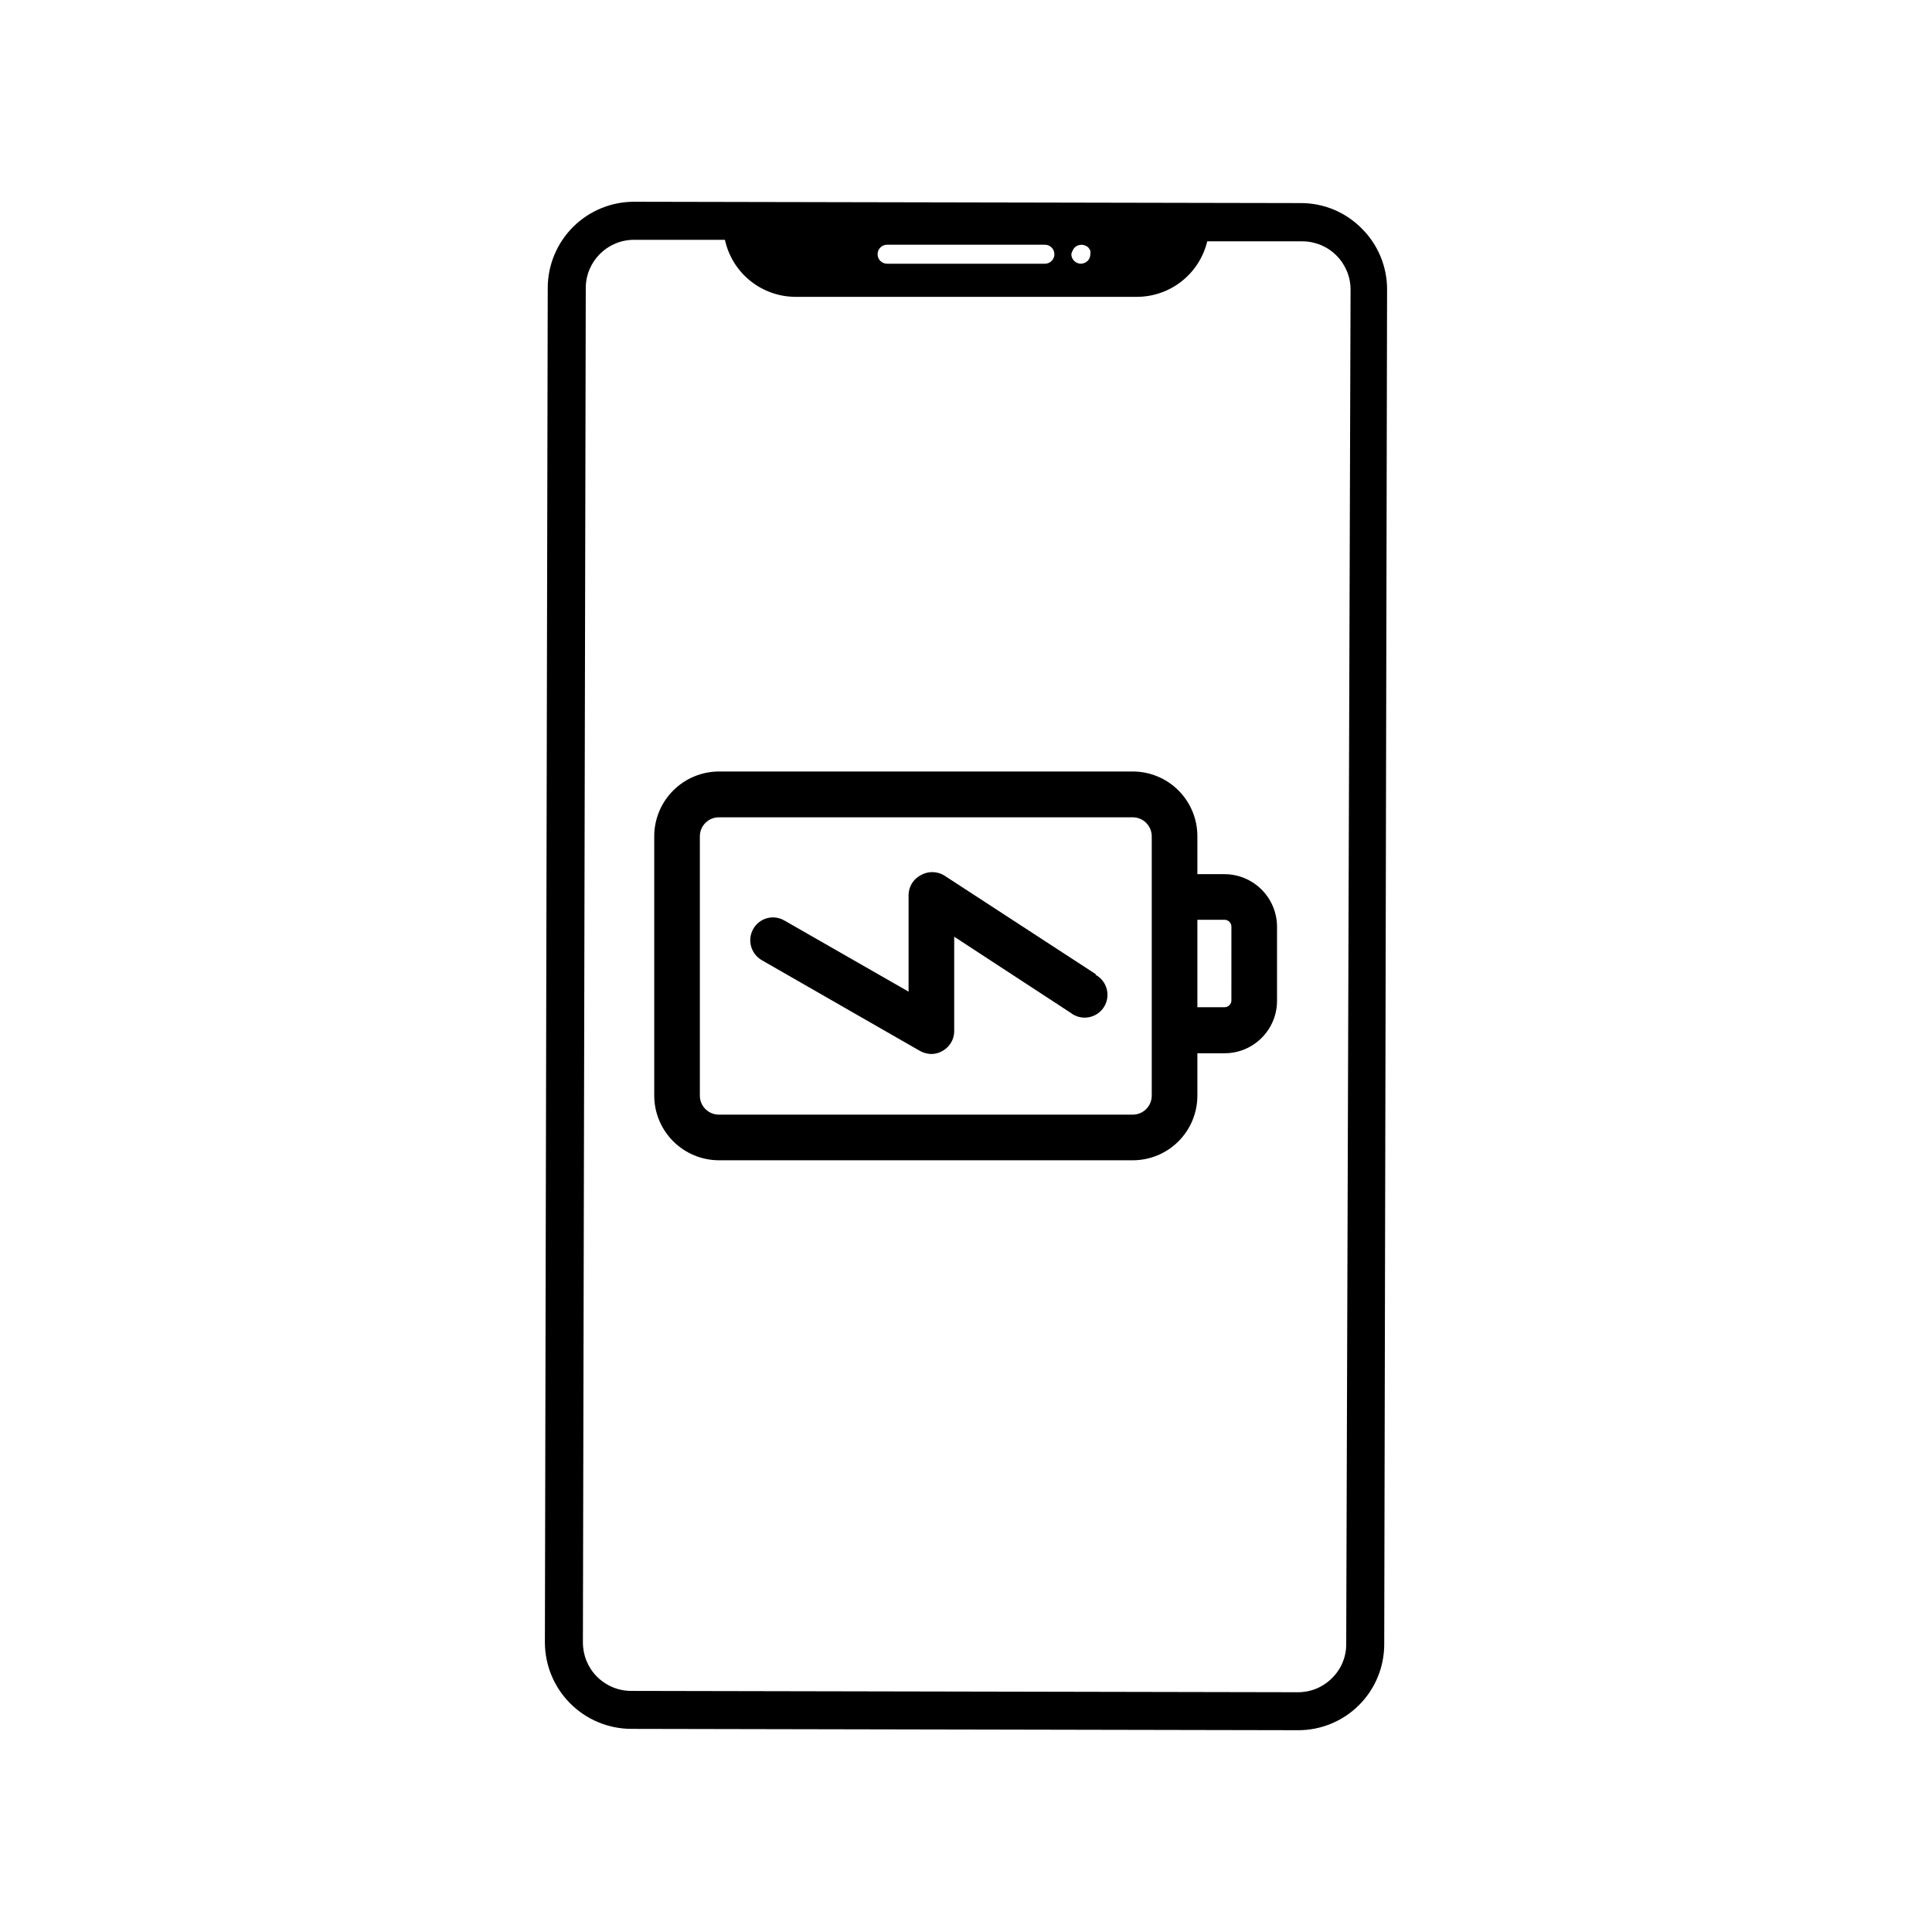 <?xml version="1.0" encoding="UTF-8"?>
<!-- Uploaded to: SVG Repo, www.svgrepo.com, Generator: SVG Repo Mixer Tools -->
<svg fill="#000000" width="800px" height="800px" version="1.1" viewBox="144 144 512 512" xmlns="http://www.w3.org/2000/svg">
 <g>
  <path d="m468.52 375.66h-7.203v-10.078 0.004c0-4.543-1.805-8.902-5.016-12.113-3.215-3.215-7.57-5.019-12.113-5.019h-109.68c-4.539 0.016-8.891 1.824-12.098 5.035-3.211 3.207-5.019 7.559-5.031 12.098v68.77c0.012 4.539 1.82 8.887 5.031 12.098 3.207 3.207 7.559 5.016 12.098 5.031h109.68c4.543 0 8.898-1.805 12.113-5.016 3.211-3.215 5.016-7.57 5.016-12.113v-11.234h7.203c7.66 0 13.879-6.195 13.906-13.855v-19.699c-0.027-7.668-6.238-13.879-13.906-13.906zm-19.297 58.695c0 1.336-0.527 2.617-1.473 3.562-0.945 0.945-2.227 1.473-3.562 1.473h-109.68c-2.781 0-5.039-2.254-5.039-5.035v-68.719c0-2.785 2.258-5.039 5.039-5.039h109.68c1.336 0 2.617 0.531 3.562 1.477 0.945 0.941 1.473 2.223 1.473 3.562zm21.109-25.191h0.004c-0.027 0.98-0.832 1.762-1.816 1.762h-7.203v-23.172h7.203c1.004 0 1.816 0.809 1.816 1.812z"/>
  <path d="m434.46 402.21-40.305-26.25v0.004c-1.914-1.129-4.289-1.129-6.199 0-1.875 0.996-3.082 2.914-3.172 5.035v25.797l-32.898-18.844h-0.004c-1.383-0.816-3.039-1.043-4.594-0.625-1.555 0.418-2.875 1.441-3.668 2.844-1.641 2.894-0.652 6.574 2.219 8.262l41.969 24.082h-0.004c0.93 0.512 1.965 0.789 3.023 0.805 1.066-0.004 2.113-0.301 3.023-0.855 1.816-1.035 2.965-2.945 3.023-5.039v-25.191l30.832 20.152c1.332 1.051 3.043 1.492 4.715 1.219 1.676-0.273 3.156-1.234 4.086-2.652 0.93-1.418 1.219-3.16 0.801-4.805-0.418-1.645-1.508-3.035-3-3.836z"/>
  <path d="m504.89 204.57c-4.262-4.336-10.09-6.769-16.172-6.75l-176.64-0.352c-6.066-0.016-11.887 2.383-16.188 6.66-4.297 4.281-6.723 10.094-6.734 16.16l-0.754 358.96c0.012 6.066 2.426 11.883 6.711 16.176 4.285 4.297 10.094 6.723 16.16 6.746l176.64 0.352v0.004c6.074 0.039 11.914-2.348 16.219-6.637 4.305-4.285 6.719-10.113 6.703-16.188l0.754-358.96h0.004c0.016-6.07-2.398-11.891-6.703-16.172zm-76.629 5.844c0.137-0.312 0.324-0.602 0.555-0.855 1.016-0.918 2.562-0.918 3.578 0 0.211 0.266 0.398 0.555 0.555 0.855 0.051 0.316 0.051 0.641 0 0.957 0.004 0.66-0.25 1.293-0.707 1.766-0.492 0.465-1.137 0.734-1.812 0.754-1.383-0.027-2.492-1.137-2.519-2.519 0.059-0.336 0.18-0.66 0.352-0.957zm-49.172-1.562h41.816c1.391 0 2.519 1.129 2.519 2.519s-1.129 2.519-2.519 2.519h-41.816c-1.391 0-2.519-1.129-2.519-2.519s1.129-2.519 2.519-2.519zm121.67 370.86c0.023 3.394-1.344 6.652-3.781 9.02-2.383 2.402-5.633 3.746-9.016 3.727l-176.69-0.352c-3.402 0-6.664-1.355-9.066-3.766-2.402-2.41-3.742-5.68-3.731-9.082l0.758-358.96c0.027-7.047 5.746-12.746 12.797-12.746h24.082c0.926 4.269 3.285 8.098 6.684 10.844 3.398 2.75 7.637 4.258 12.008 4.269h90.531c4.301-0.016 8.469-1.473 11.84-4.141 3.371-2.668 5.75-6.391 6.754-10.57h25.191-0.004c3.402 0 6.668 1.355 9.066 3.766 2.402 2.41 3.746 5.68 3.731 9.082z"/>
 </g>
</svg>